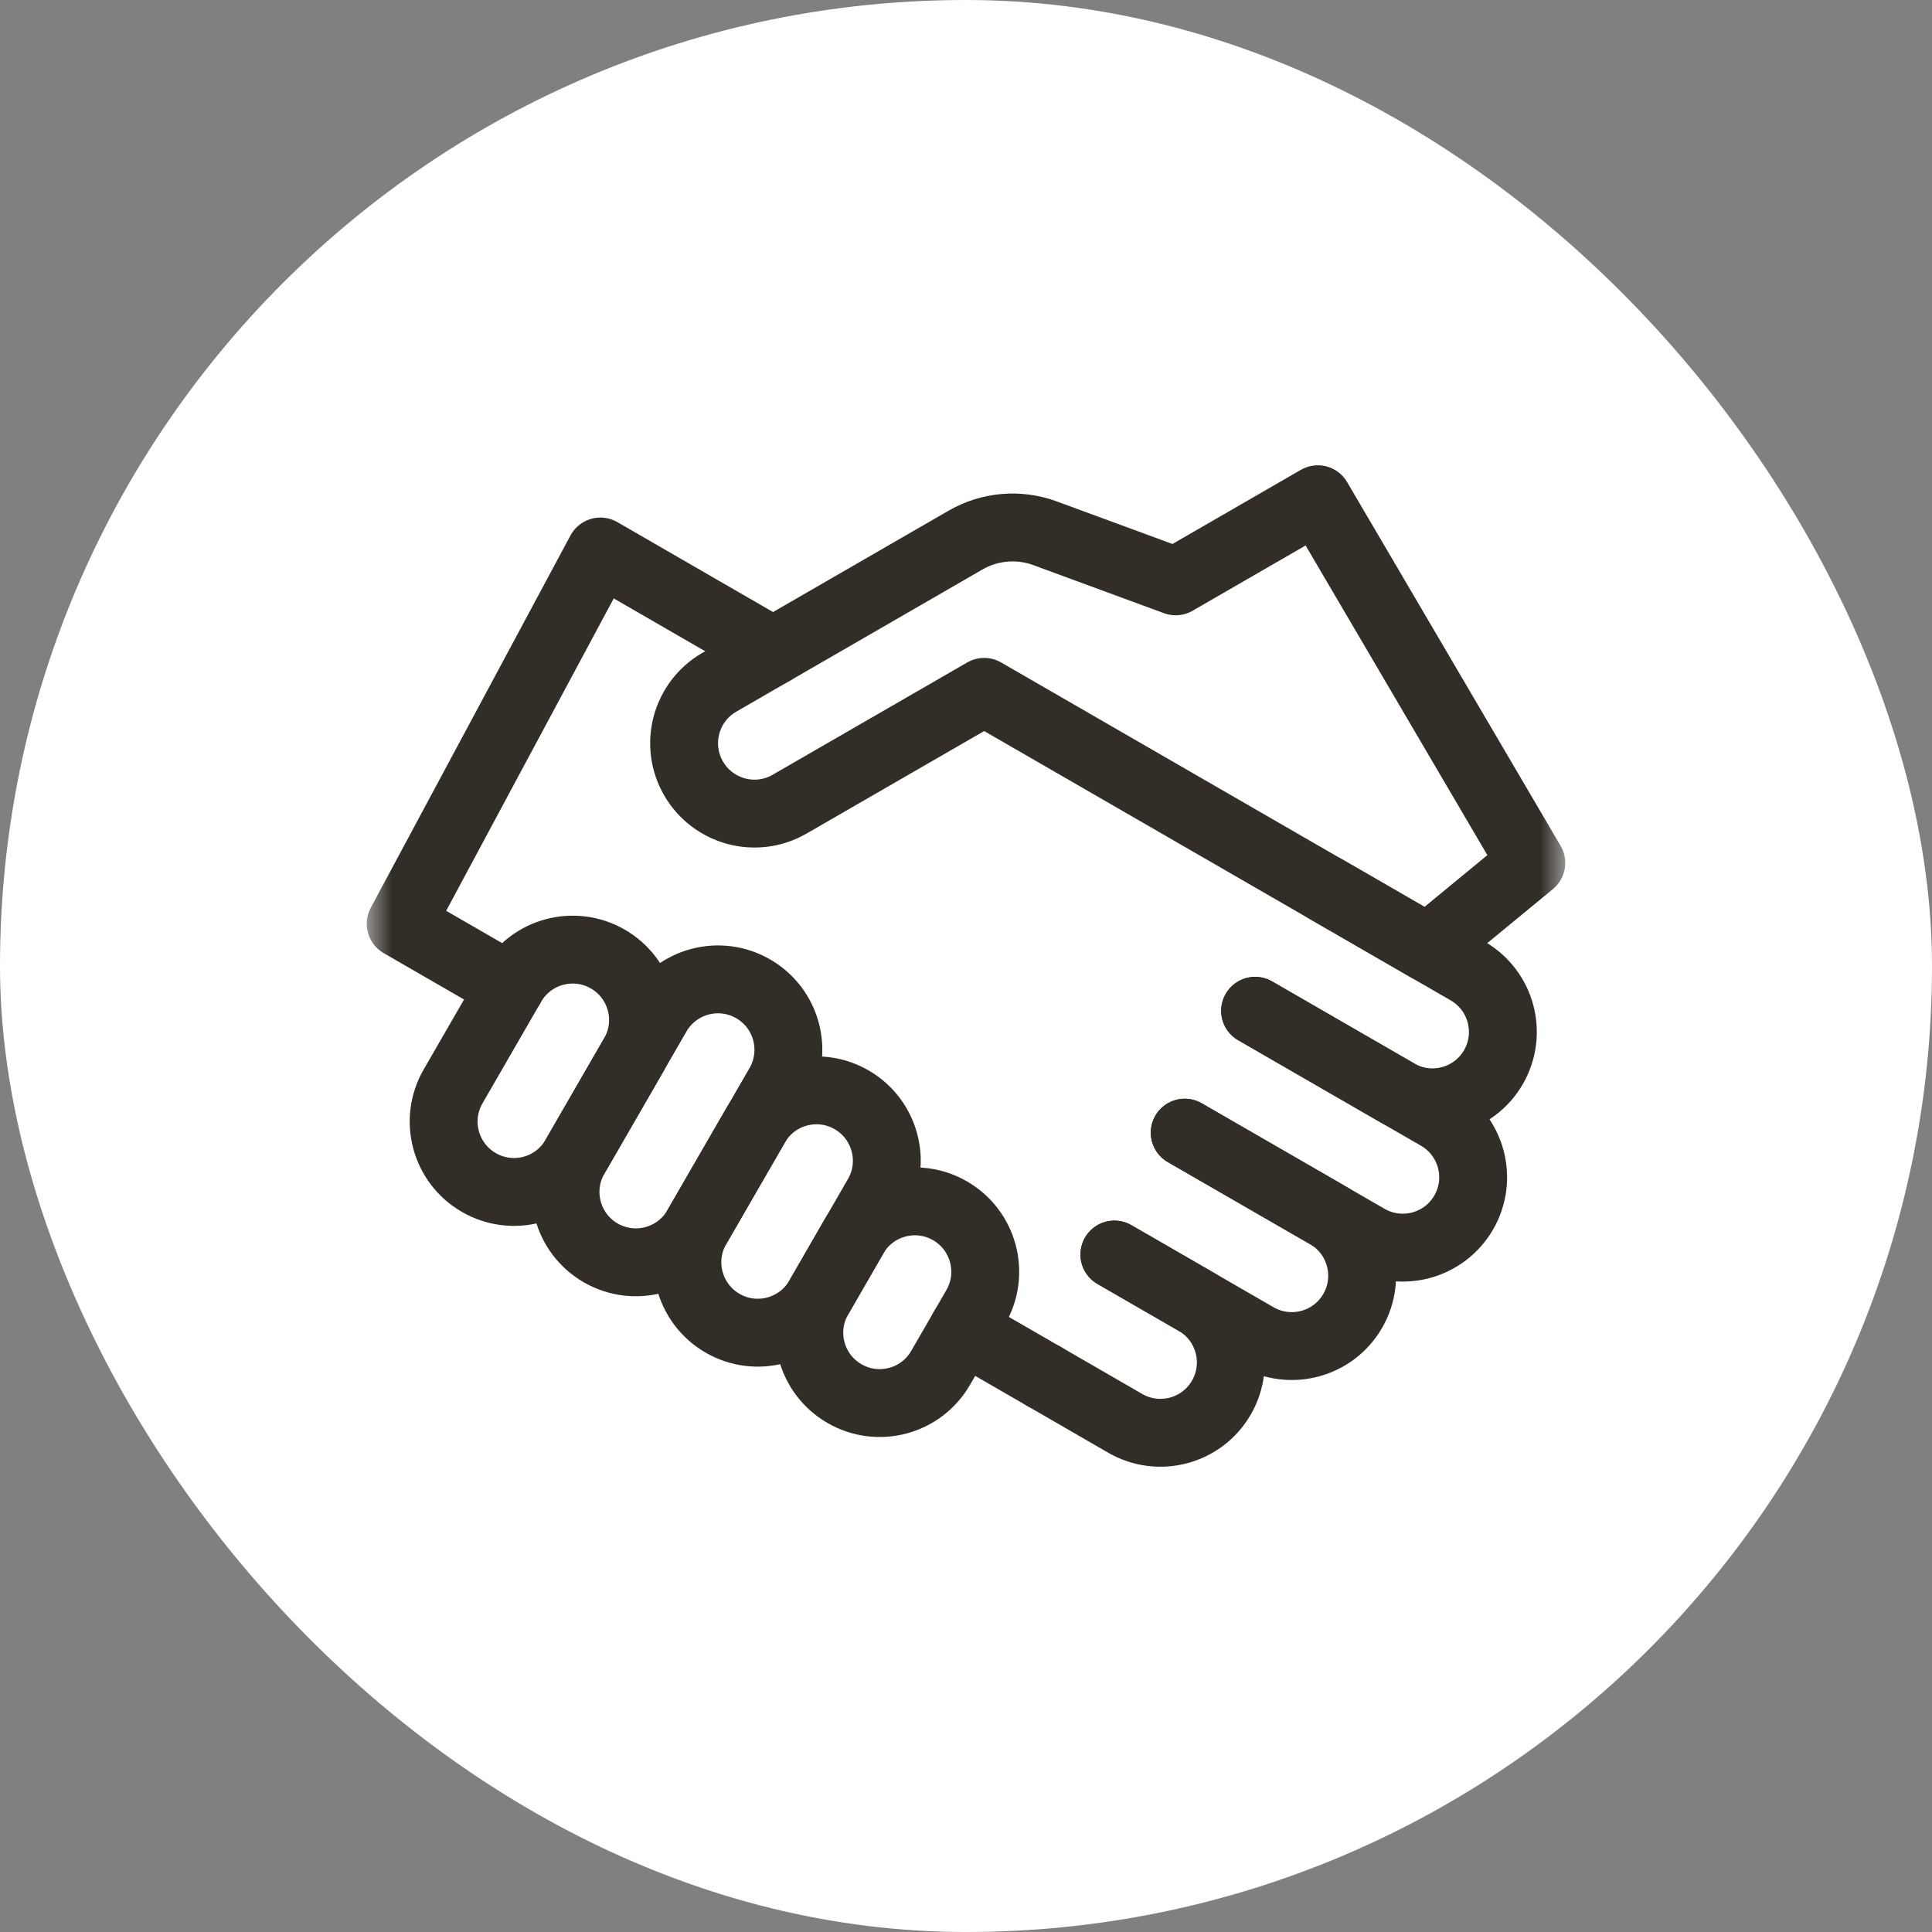 <svg xmlns="http://www.w3.org/2000/svg" fill="none" viewBox="0 0 37 37" height="37" width="37">
<rect x="0" y="0" width="37" height="37" fill="#808080" stroke="none"/>
<rect fill="white" rx="18.5" height="37" width="37"></rect>
<mask height="23" width="23" y="7" x="7" maskUnits="userSpaceOnUse" style="mask-type:luminance" id="mask0_112_1838">
<path fill="white" d="M7 7H30V30H7V7Z"></path>
</mask>
<g mask="url(#mask0_112_1838)">
<path stroke-linejoin="round" stroke-linecap="round" stroke-miterlimit="10" stroke-width="1.3" stroke="#332D27" d="M18.848 13.25L15.123 15.4C14.479 15.773 13.655 15.552 13.282 14.907C12.91 14.262 13.131 13.438 13.776 13.066L18.493 10.342C18.955 10.076 19.512 10.028 20.012 10.212L22.515 11.133L25.238 9.561L29.326 16.526L27.346 18.156L18.848 13.25Z"></path>
<path stroke-linejoin="round" stroke-linecap="round" stroke-miterlimit="10" stroke-width="1.3" stroke="#332D27" d="M25.385 17.023L28.108 18.596C28.752 18.968 28.973 19.792 28.601 20.437C28.229 21.081 27.405 21.302 26.76 20.93L24.037 19.358"></path>
<path stroke-linejoin="round" stroke-linecap="round" stroke-miterlimit="10" stroke-width="1.3" stroke="#332D27" d="M24.037 19.358L27.538 21.379C28.183 21.751 28.404 22.576 28.032 23.22C27.659 23.865 26.835 24.085 26.191 23.713L22.689 21.692"></path>
<path stroke-linejoin="round" stroke-linecap="round" stroke-miterlimit="10" stroke-width="1.3" stroke="#332D27" d="M22.689 21.692L25.413 23.264C26.057 23.636 26.278 24.46 25.906 25.105C25.534 25.75 24.709 25.97 24.065 25.598L21.342 24.026"></path>
<path stroke-linejoin="round" stroke-linecap="round" stroke-miterlimit="10" stroke-width="1.3" stroke="#332D27" d="M21.342 24.026L22.898 24.924C23.542 25.297 23.763 26.121 23.391 26.765C23.019 27.41 22.195 27.631 21.55 27.259L19.994 26.36"></path>
<path stroke-linejoin="round" stroke-linecap="round" stroke-miterlimit="10" stroke-width="1.3" stroke="#332D27" d="M13.839 25.342C13.194 24.97 12.973 24.145 13.345 23.501L14.468 21.556C14.841 20.911 15.665 20.69 16.309 21.062C16.954 21.435 17.175 22.259 16.803 22.903L15.68 24.849C15.307 25.493 14.483 25.714 13.839 25.342Z"></path>
<path stroke-linejoin="round" stroke-linecap="round" stroke-miterlimit="10" stroke-width="1.3" stroke="#332D27" d="M16.173 26.689C15.528 26.317 15.307 25.493 15.68 24.849L16.353 23.681C16.726 23.037 17.55 22.816 18.194 23.188C18.839 23.56 19.06 24.385 18.688 25.029L18.014 26.196C17.642 26.841 16.817 27.062 16.173 26.689Z"></path>
<path stroke-linejoin="round" stroke-linecap="round" stroke-miterlimit="10" stroke-width="1.3" stroke="#332D27" d="M9.17 22.646C8.526 22.274 8.305 21.45 8.677 20.806L9.8 18.86C10.172 18.216 10.996 17.995 11.641 18.367C12.285 18.739 12.506 19.564 12.134 20.208L11.011 22.153C10.639 22.798 9.815 23.019 9.17 22.646Z"></path>
<path stroke-linejoin="round" stroke-linecap="round" stroke-miterlimit="10" stroke-width="1.3" stroke="#332D27" d="M11.504 23.994C10.86 23.622 10.639 22.798 11.011 22.153L12.583 19.43C12.956 18.785 13.78 18.565 14.424 18.937C15.069 19.309 15.29 20.133 14.918 20.778L13.345 23.501C12.973 24.145 12.149 24.366 11.504 23.994Z"></path>
<path stroke-linejoin="round" stroke-linecap="round" stroke-miterlimit="10" stroke-width="1.3" stroke="#332D27" d="M14.805 12.472L11.498 10.562L7.674 17.691L9.775 18.904"></path>
<path stroke-linejoin="round" stroke-linecap="round" stroke-miterlimit="10" stroke-width="1.3" stroke="#332D27" d="M18.438 25.462L19.994 26.36"></path>
</g>
</svg>
